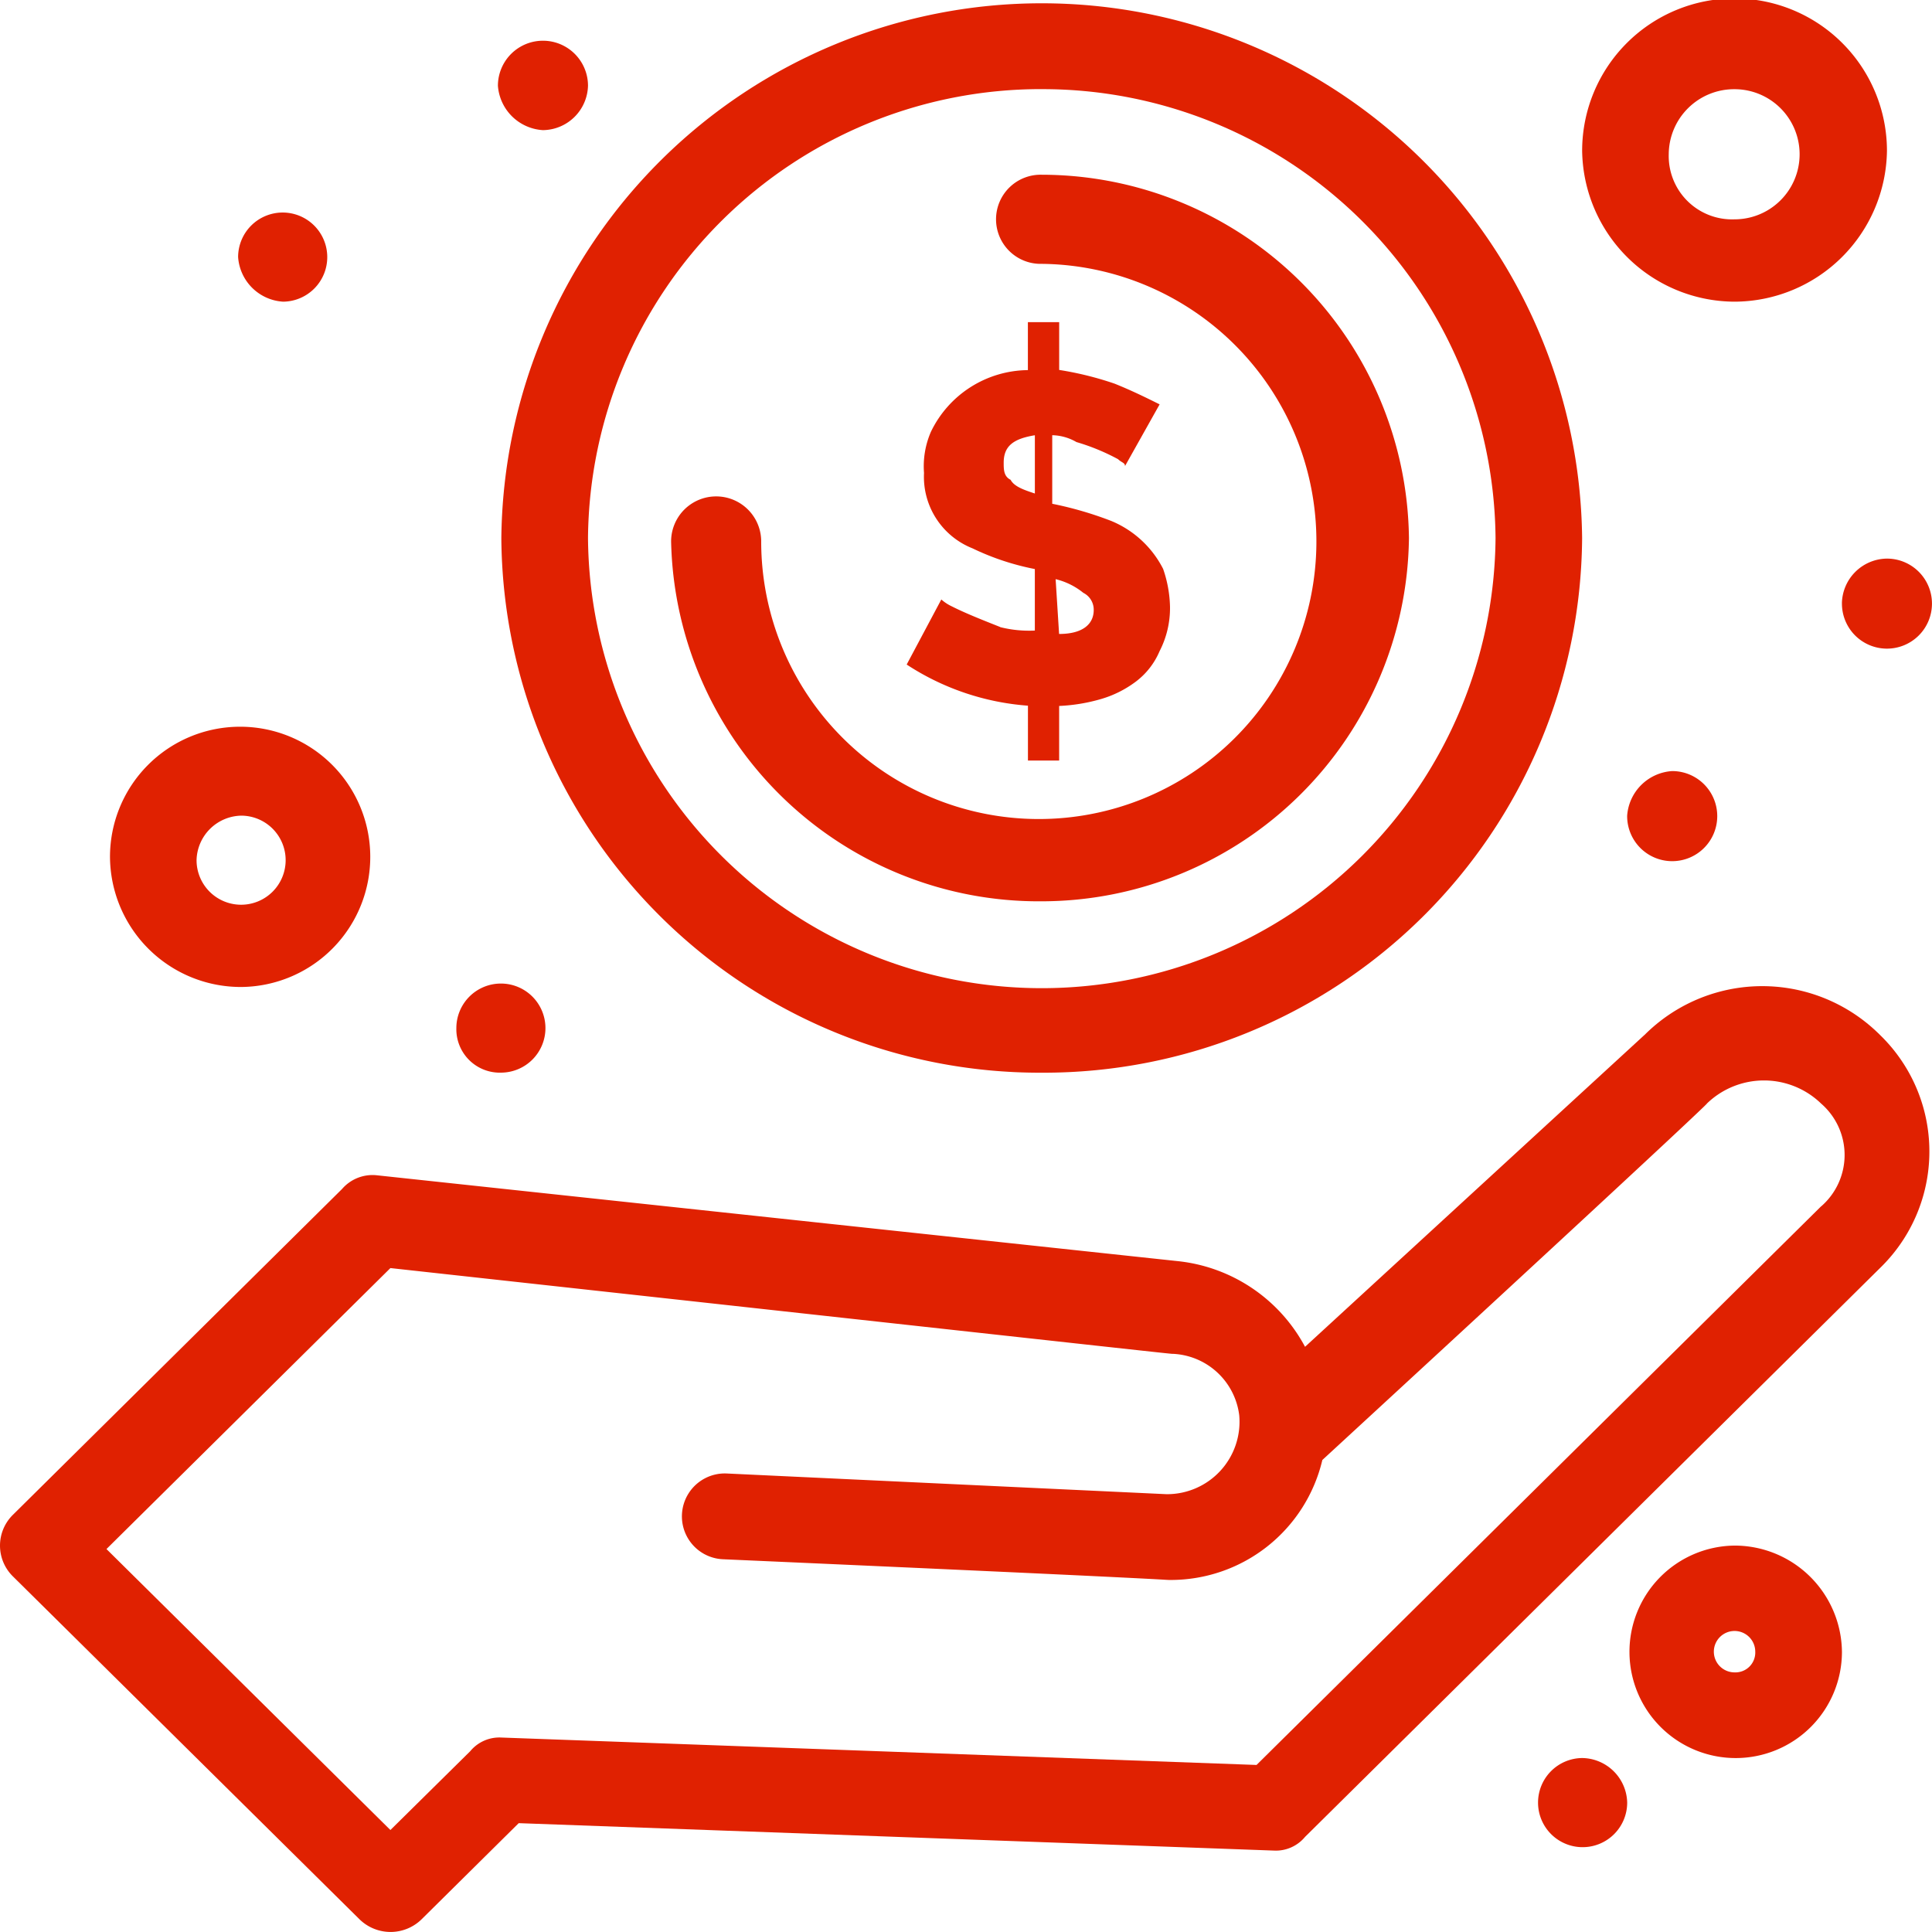 <svg xmlns="http://www.w3.org/2000/svg" xmlns:xlink="http://www.w3.org/1999/xlink" width="65.323" height="65.322" viewBox="0 0 65.323 65.322"><defs><clipPath id="clip-path"><rect id="Rectangle_534" data-name="Rectangle 534" width="65.322" height="65.322" transform="translate(0 0)" fill="none"></rect></clipPath></defs><g id="Vector_Smart_Object" data-name="Vector Smart Object" transform="translate(0 0)"><g id="Group_1502" data-name="Group 1502"><g id="Group_1501" data-name="Group 1501" clip-path="url(#clip-path)"><path id="Path_4868" data-name="Path 4868" d="M58.647,52.258a3.592,3.592,0,1,0,3.631,3.591,3.63,3.63,0,0,0-3.631-3.591m0,4.287a.7.7,0,1,1,.7-.7.671.671,0,0,1-.7.7" fill="#e02101"></path><path id="Path_4869" data-name="Path 4869" d="M53.494,59.441a1.507,1.507,0,1,0,1.523,1.508,1.543,1.543,0,0,0-1.523-1.508" fill="#e02101"></path><path id="Path_4870" data-name="Path 4870" d="M55.6,34.994,44.125,45.537a5.534,5.534,0,0,0-4.334-2.9l-27.055-2.9a1.363,1.363,0,0,0-1.171.464L.439,51.215a1.46,1.46,0,0,0,0,2.087L12.151,64.889a1.5,1.5,0,0,0,2.108,0l3.279-3.246,25.532.927a1.281,1.281,0,0,0,1.055-.463L63.566,42.873a5.485,5.485,0,0,0,0-7.879,5.627,5.627,0,0,0-7.964,0m5.973,5.792L42.485,59.675l-25.533-.927a1.279,1.279,0,0,0-1.054.463L13.2,61.875l-9.6-9.5,9.6-9.5c27.407,3.012,26.352,2.9,26.469,2.9A2.372,2.372,0,0,1,41.9,47.854a2.45,2.45,0,0,1-2.46,2.666l-14.874-.7a1.45,1.45,0,1,0-.117,2.9c15.811.7,14.875.7,15.108.7a5.266,5.266,0,0,0,5.153-4.056c13.587-12.513,13-12.05,13-12.05a2.777,2.777,0,0,1,3.865,0,2.3,2.3,0,0,1,0,3.475" fill="#e02101"></path><path id="Path_4871" data-name="Path 4871" d="M33.818,21.2c-.585-.232-1.172-.463-1.64-.7a1.479,1.479,0,0,1-.351-.231l-1.171,2.2a8.645,8.645,0,0,0,4.1,1.391v1.854h1.055V23.869a5.994,5.994,0,0,0,1.406-.231,3.673,3.673,0,0,0,1.171-.58,2.52,2.52,0,0,0,.819-1.042,3.176,3.176,0,0,0,.352-1.507,4.16,4.16,0,0,0-.233-1.275,3.443,3.443,0,0,0-1.758-1.622,12.21,12.21,0,0,0-1.991-.579V14.715a1.7,1.7,0,0,1,.82.232,7.225,7.225,0,0,1,1.406.579c.117.116.235.116.235.232l1.17-2.086c-.468-.232-.936-.464-1.522-.7a11.045,11.045,0,0,0-1.874-.464V10.892H34.754v1.622A3.678,3.678,0,0,0,31.475,14.6a2.923,2.923,0,0,0-.233,1.391,2.6,2.6,0,0,0,1.639,2.549,8.649,8.649,0,0,0,2.108.7V21.32a4.013,4.013,0,0,1-1.171-.116m1.874-1.622a2.369,2.369,0,0,1,.937.463.637.637,0,0,1,.351.579c0,.463-.351.811-1.171.811Zm-1.523-3.36c-.233-.116-.233-.348-.233-.579,0-.579.351-.811,1.054-.927v1.97c-.352-.116-.7-.232-.82-.463" fill="#e02101"></path><path id="Path_4872" data-name="Path 4872" d="M35.223,30.474A12.43,12.43,0,0,0,47.638,18.192,12.431,12.431,0,0,0,35.223,5.908a1.507,1.507,0,1,0,0,3.013,9.386,9.386,0,1,1-9.486,9.386,1.523,1.523,0,0,0-3.046,0A12.435,12.435,0,0,0,35.223,30.474" fill="#e02101"></path><path id="Path_4873" data-name="Path 4873" d="M35.223,36.269a18.2,18.2,0,0,0,18.27-18.077,18.272,18.272,0,0,0-36.542,0A18.2,18.2,0,0,0,35.223,36.269m0-33.255A15.314,15.314,0,0,1,50.566,18.192a15.343,15.343,0,0,1-30.685,0A15.313,15.313,0,0,1,35.223,3.013" fill="#e02101"></path><path id="Path_4874" data-name="Path 4874" d="M62.278,20.394A1.522,1.522,0,1,0,63.8,18.887a1.541,1.541,0,0,0-1.523,1.507" fill="#e02101"></path><path id="Path_4875" data-name="Path 4875" d="M55.016,27.578a1.523,1.523,0,1,0,1.523-1.507,1.628,1.628,0,0,0-1.523,1.507" fill="#e02101"></path><path id="Path_4876" data-name="Path 4876" d="M18.359,4.4A1.542,1.542,0,0,0,19.881,2.9a1.523,1.523,0,0,0-3.046,0A1.622,1.622,0,0,0,18.359,4.4" fill="#e02101"></path><path id="Path_4877" data-name="Path 4877" d="M9.574,10.2A1.507,1.507,0,1,0,8.051,8.691,1.622,1.622,0,0,0,9.574,10.2" fill="#e02101"></path><path id="Path_4878" data-name="Path 4878" d="M16.953,36.267a1.506,1.506,0,1,0-1.523-1.507,1.469,1.469,0,0,0,1.523,1.507" fill="#e02101"></path><path id="Path_4879" data-name="Path 4879" d="M8.169,33.371a4.4,4.4,0,1,0-4.45-4.4,4.425,4.425,0,0,0,4.45,4.4m0-5.793a1.506,1.506,0,1,1-1.523,1.507,1.542,1.542,0,0,1,1.523-1.507" fill="#e02101"></path><path id="Path_4880" data-name="Path 4880" d="M58.647,10.2A5.172,5.172,0,0,0,63.8,5.1a5.153,5.153,0,0,0-10.306,0,5.173,5.173,0,0,0,5.153,5.1m0-7.184a2.2,2.2,0,1,1,0,4.4,2.142,2.142,0,0,1-2.225-2.2,2.211,2.211,0,0,1,2.225-2.2" fill="#e02101"></path></g></g></g></svg>